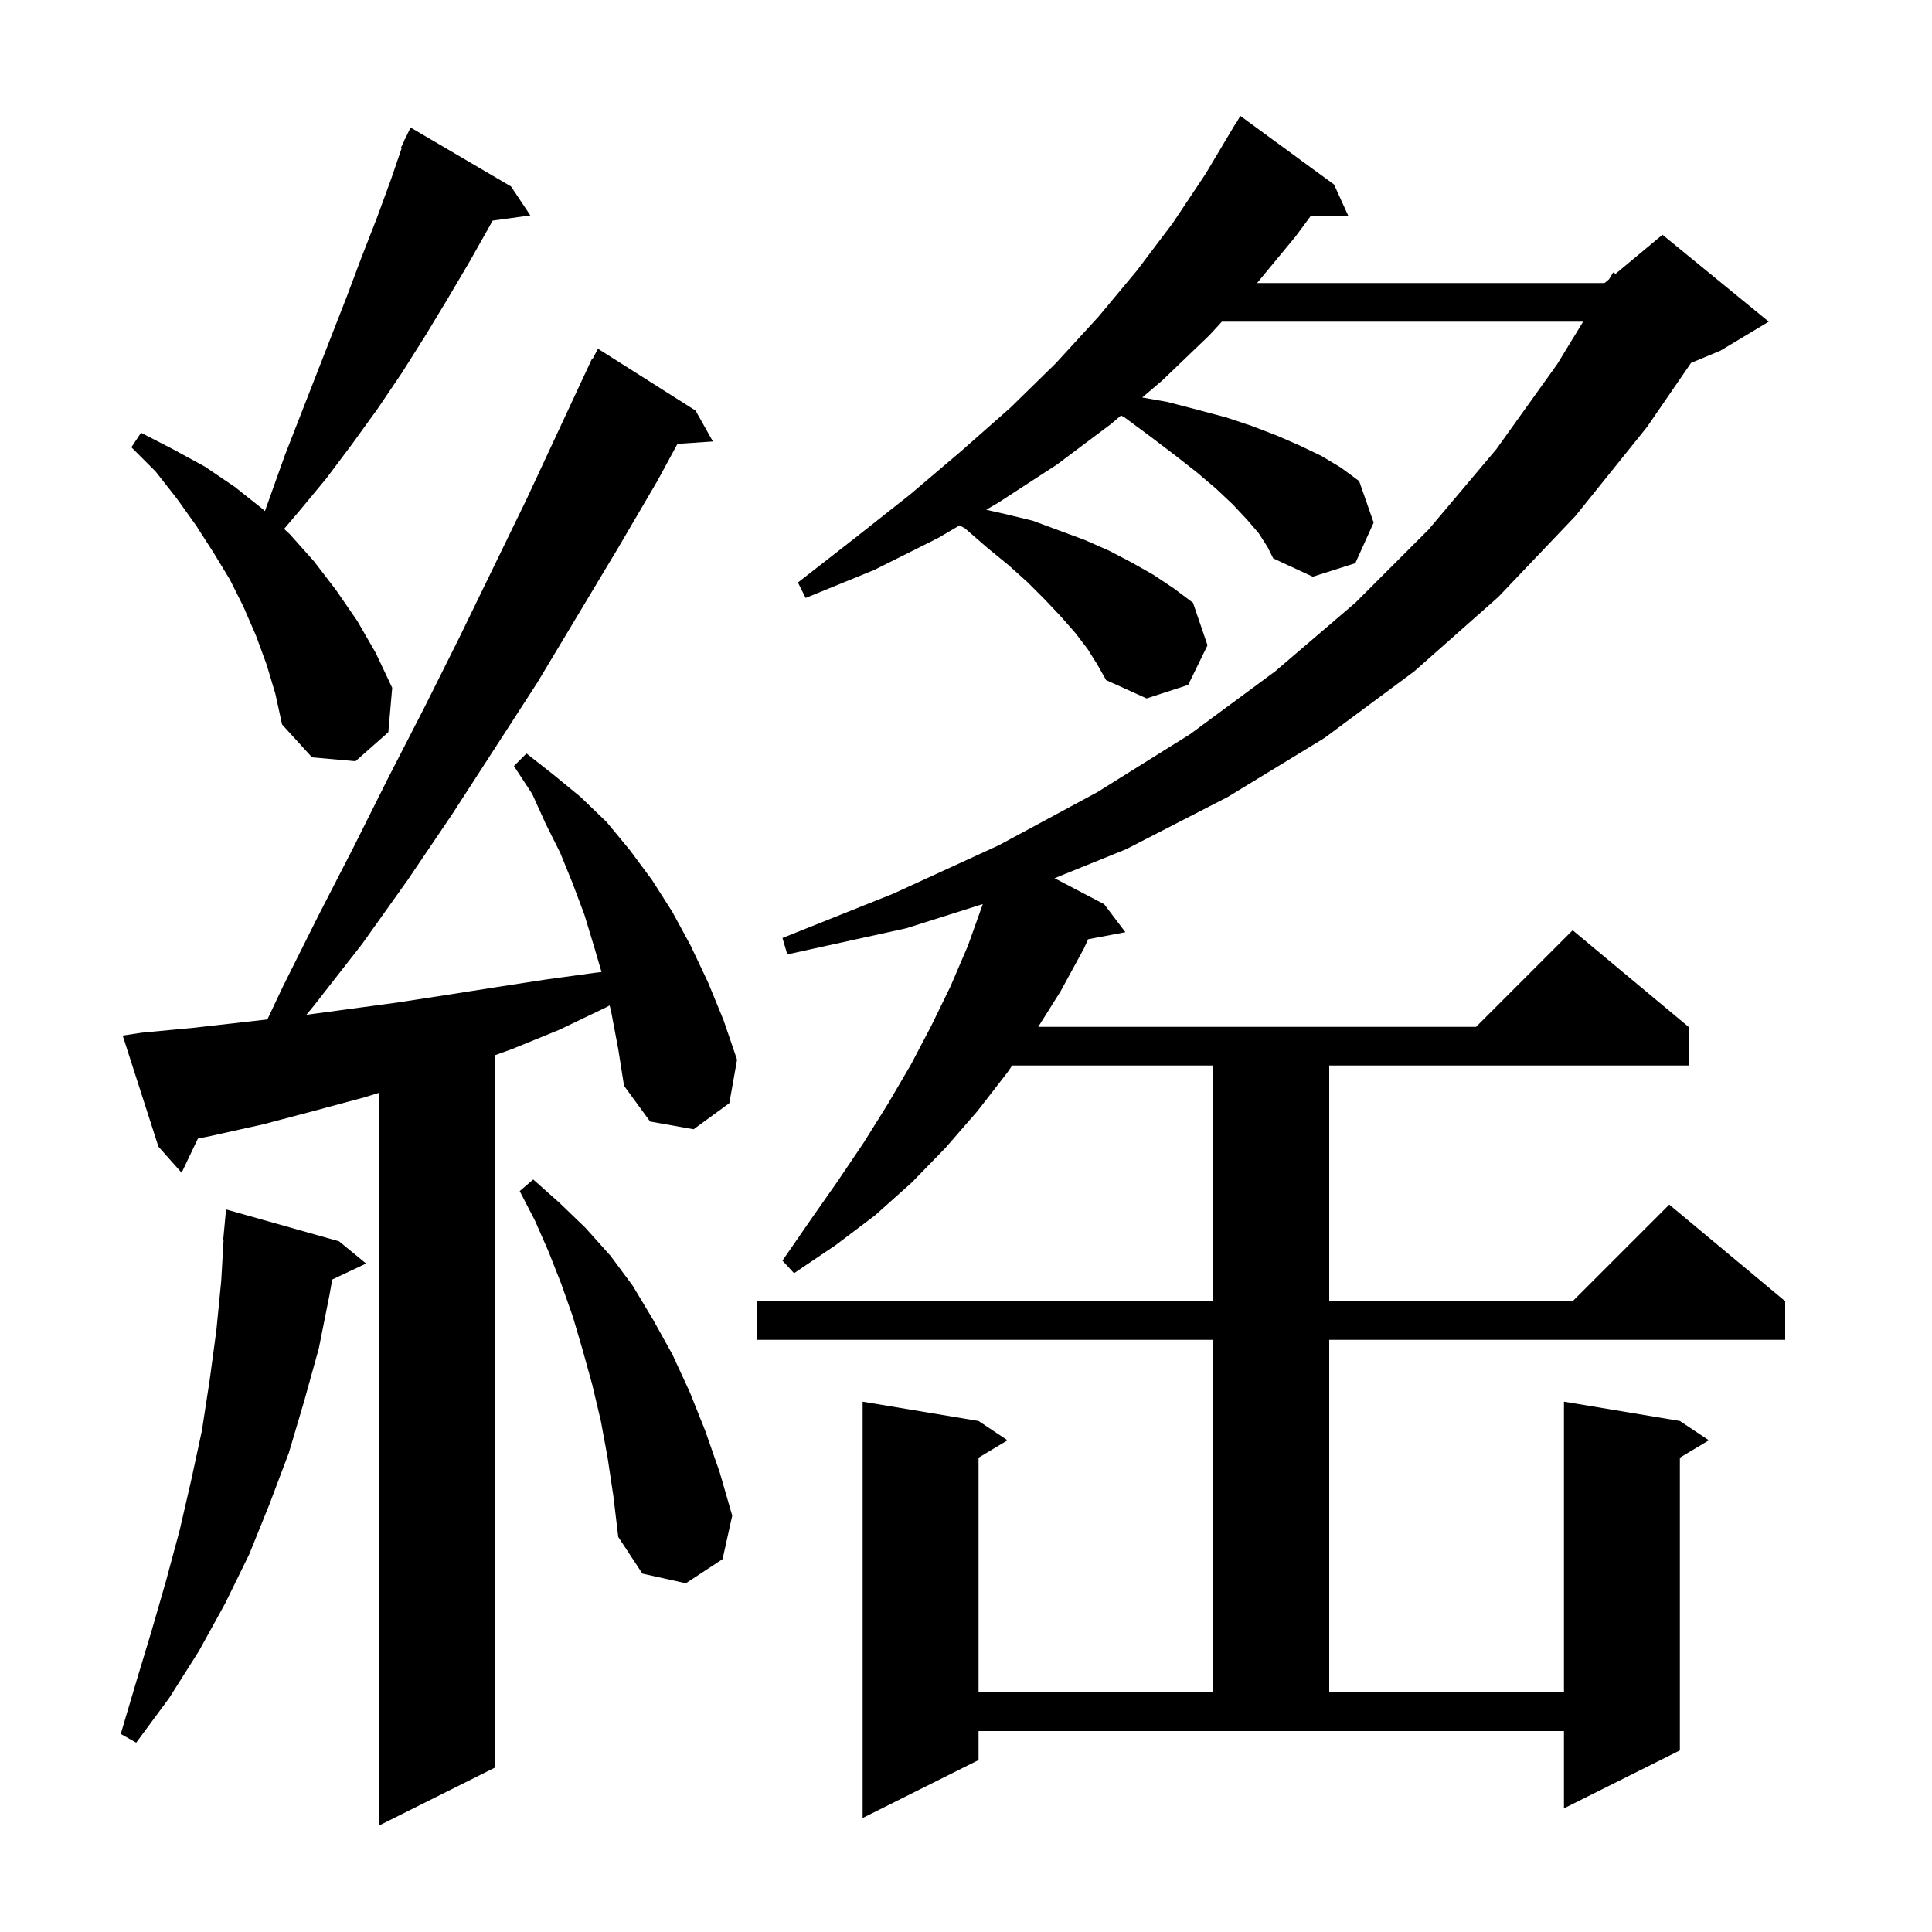 <svg xmlns="http://www.w3.org/2000/svg" xmlns:xlink="http://www.w3.org/1999/xlink" version="1.1" baseProfile="full" viewBox="0 0 200 200" width="200" height="200">
<g fill="black">
<path d="M 63.3 104.9 L 63.113 104.08 L 62.7 104.3 L 57.9 106.6 L 53.0 108.6 L 51.2 109.248 L 51.2 183.0 L 39.2 189.0 L 39.2 113.138 L 37.7 113.6 L 32.5 115.0 L 27.2 116.4 L 21.8 117.6 L 20.485 117.868 L 18.8 121.4 L 16.4 118.7 L 12.7 107.2 L 14.7 106.9 L 20.0 106.4 L 27.677 105.531 L 29.3 102.1 L 32.9 94.9 L 36.6 87.7 L 40.2 80.5 L 43.9 73.3 L 47.5 66.1 L 54.5 51.7 L 61.3 37.1 L 61.358 37.129 L 61.9 36.1 L 72.0 42.5 L 73.8 45.7 L 70.13 45.953 L 68.1 49.7 L 64.0 56.7 L 55.6 70.7 L 46.8 84.3 L 42.2 91.1 L 37.5 97.7 L 32.5 104.1 L 31.716 105.05 L 41.0 103.8 L 46.2 103.0 L 51.3 102.2 L 56.5 101.4 L 61.6 100.7 L 62.271 100.623 L 61.5 98.0 L 60.5 94.7 L 59.3 91.5 L 58.0 88.3 L 56.5 85.3 L 55.1 82.2 L 53.2 79.3 L 54.5 78.0 L 57.3 80.2 L 60.1 82.5 L 62.8 85.1 L 65.2 88.0 L 67.5 91.1 L 69.6 94.4 L 71.5 97.9 L 73.3 101.7 L 74.9 105.6 L 76.3 109.7 L 75.5 114.2 L 71.8 116.9 L 67.3 116.1 L 64.6 112.4 L 64.0 108.6 Z M 101.3 182.2 L 89.3 188.2 L 89.3 145.1 L 101.3 147.1 L 104.3 149.1 L 101.3 150.9 L 101.3 175.2 L 125.6 175.2 L 125.6 138.7 L 78.4 138.7 L 78.4 134.7 L 125.6 134.7 L 125.6 110.3 L 104.778 110.3 L 104.3 111.0 L 101.2 115.0 L 97.9 118.8 L 94.4 122.4 L 90.6 125.8 L 86.5 128.9 L 82.2 131.8 L 81.0 130.5 L 83.9 126.3 L 86.7 122.3 L 89.4 118.3 L 91.9 114.3 L 94.3 110.2 L 96.4 106.2 L 98.4 102.1 L 100.2 97.9 L 101.7 93.7 L 101.736 93.59 L 93.8 96.1 L 81.5 98.8 L 81.0 97.1 L 92.5 92.5 L 103.4 87.5 L 113.6 82.0 L 123.2 76.0 L 132.0 69.5 L 140.3 62.4 L 147.9 54.8 L 154.9 46.5 L 161.2 37.7 L 163.886 33.3 L 126.488 33.3 L 125.2 34.7 L 120.3 39.4 L 118.241 41.148 L 120.8 41.6 L 123.9 42.4 L 126.9 43.2 L 129.6 44.1 L 132.2 45.1 L 134.5 46.1 L 136.8 47.2 L 138.8 48.4 L 140.7 49.8 L 142.2 54.1 L 140.3 58.3 L 135.9 59.7 L 131.8 57.8 L 131.2 56.6 L 130.3 55.2 L 129.1 53.8 L 127.6 52.2 L 125.9 50.6 L 123.9 48.9 L 121.6 47.1 L 119.1 45.2 L 116.4 43.2 L 116.042 43.015 L 115.0 43.9 L 109.4 48.1 L 103.4 52.0 L 102.091 52.769 L 104.0 53.2 L 106.9 53.9 L 112.3 55.9 L 114.8 57.0 L 117.1 58.2 L 119.4 59.5 L 121.5 60.9 L 123.5 62.4 L 125.0 66.8 L 123.0 70.9 L 118.7 72.3 L 114.5 70.4 L 113.6 68.8 L 112.6 67.2 L 111.3 65.5 L 109.8 63.8 L 108.2 62.1 L 106.4 60.3 L 104.4 58.5 L 102.2 56.7 L 99.9 54.7 L 99.336 54.387 L 97.1 55.7 L 90.5 59.0 L 83.4 61.9 L 82.6 60.3 L 88.5 55.7 L 94.2 51.2 L 99.5 46.7 L 104.6 42.2 L 109.3 37.6 L 113.7 32.8 L 117.7 28.0 L 121.4 23.1 L 124.8 18.0 L 127.9 12.8 L 127.922 12.813 L 128.4 12.0 L 138.1 19.1 L 139.6 22.4 L 135.704 22.334 L 134.1 24.5 L 130.131 29.3 L 166.1 29.3 L 166.565 28.913 L 167.0 28.2 L 167.246 28.345 L 172.1 24.3 L 183.1 33.3 L 178.1 36.3 L 175.055 37.569 L 170.5 44.2 L 163.1 53.4 L 155.1 61.8 L 146.4 69.5 L 137.1 76.4 L 127.1 82.5 L 116.6 87.9 L 109.167 90.913 L 114.3 93.6 L 116.5 96.5 L 112.642 97.232 L 112.2 98.2 L 109.8 102.6 L 107.477 106.3 L 152.8 106.3 L 162.8 96.3 L 174.8 106.3 L 174.8 110.3 L 137.6 110.3 L 137.6 134.7 L 162.8 134.7 L 172.8 124.7 L 184.8 134.7 L 184.8 138.7 L 137.6 138.7 L 137.6 175.2 L 161.9 175.2 L 161.9 145.1 L 173.9 147.1 L 176.9 149.1 L 173.9 150.9 L 173.9 181.2 L 161.9 187.2 L 161.9 179.2 L 101.3 179.2 Z M 35.1 128.5 L 37.9 130.8 L 34.394 132.454 L 34.1 134.1 L 33.0 139.6 L 31.5 145.0 L 29.9 150.4 L 27.9 155.7 L 25.8 160.9 L 23.3 166.0 L 20.6 170.9 L 17.5 175.8 L 14.1 180.4 L 12.5 179.5 L 14.1 174.1 L 15.7 168.8 L 17.2 163.6 L 18.6 158.4 L 19.8 153.2 L 20.9 148.1 L 21.7 142.9 L 22.4 137.7 L 22.9 132.6 L 23.142 128.4 L 23.1 128.4 L 23.4 125.2 Z M 62.9 150.9 L 62.2 147.1 L 61.3 143.3 L 60.3 139.7 L 59.3 136.3 L 58.1 132.9 L 56.8 129.6 L 55.4 126.4 L 53.8 123.3 L 55.2 122.1 L 57.9 124.5 L 60.6 127.1 L 63.2 130.0 L 65.5 133.1 L 67.6 136.6 L 69.6 140.2 L 71.4 144.1 L 73.0 148.1 L 74.5 152.4 L 75.8 156.9 L 74.8 161.4 L 71.0 163.9 L 66.5 162.9 L 64.0 159.1 L 63.5 154.9 Z M 27.6 68.8 L 26.5 65.8 L 25.2 62.8 L 23.8 60.0 L 22.1 57.2 L 20.3 54.4 L 18.3 51.6 L 16.1 48.8 L 13.6 46.3 L 14.6 44.8 L 17.9 46.5 L 21.2 48.3 L 24.3 50.4 L 27.2 52.7 L 27.425 52.909 L 29.5 47.1 L 35.9 30.7 L 37.4 26.7 L 39.0 22.6 L 40.5 18.5 L 41.583 15.329 L 41.5 15.3 L 41.828 14.612 L 41.9 14.4 L 41.924 14.41 L 42.5 13.2 L 52.9 19.3 L 54.9 22.3 L 50.995 22.839 L 50.8 23.2 L 48.6 27.1 L 46.3 31.0 L 44.0 34.8 L 41.6 38.6 L 39.1 42.3 L 36.5 45.9 L 33.8 49.5 L 30.9 53.0 L 29.408 54.75 L 30.0 55.3 L 32.5 58.1 L 34.8 61.1 L 37.0 64.3 L 38.9 67.6 L 40.6 71.2 L 40.2 75.8 L 36.8 78.8 L 32.3 78.4 L 29.2 75.0 L 28.5 71.8 Z " />
</g>
</svg>
